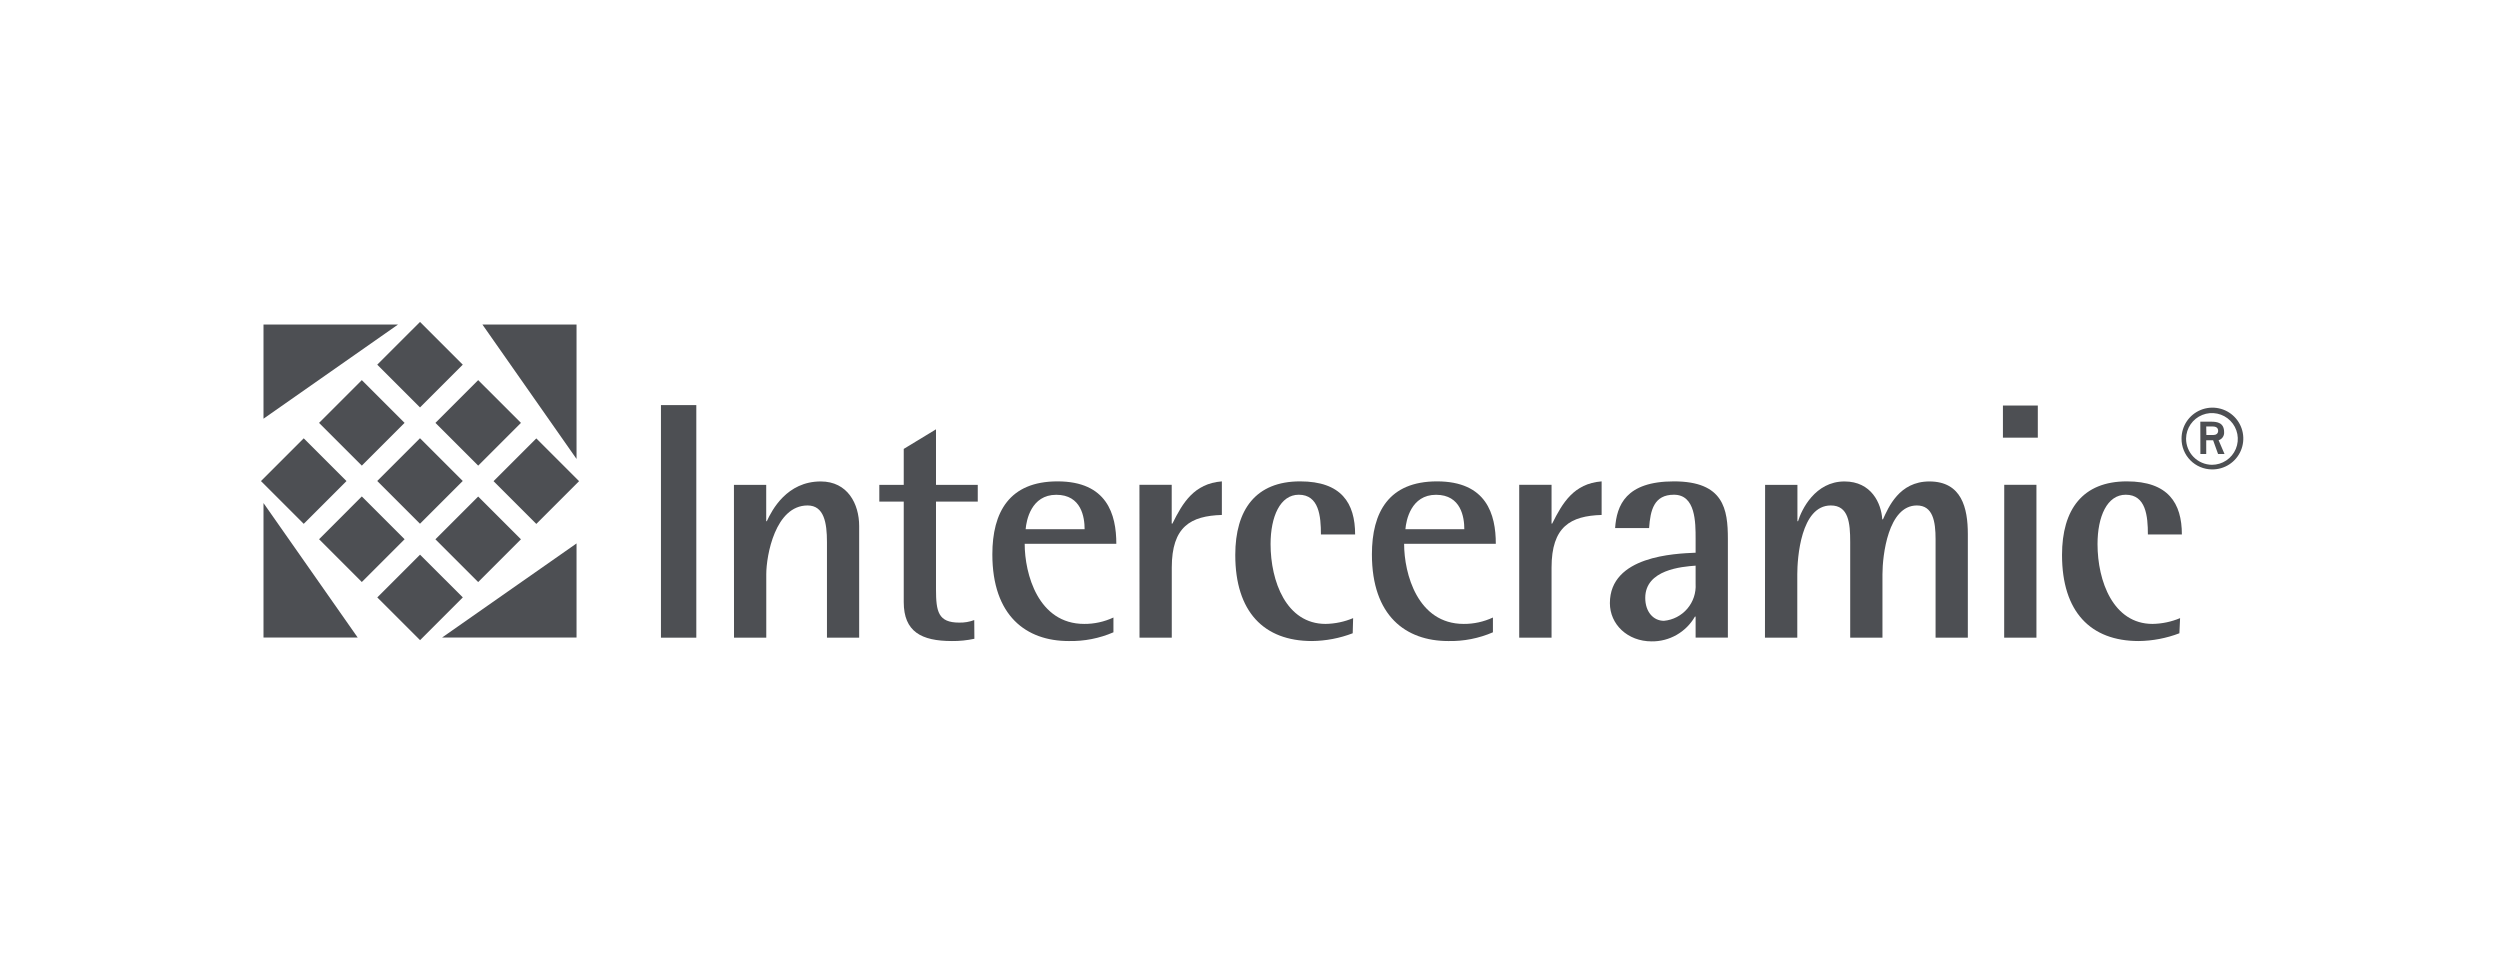 <?xml version="1.0" encoding="UTF-8"?>
<svg xmlns="http://www.w3.org/2000/svg" width="200" height="78" viewBox="0 0 200 78" fill="none">
  <path d="M176.498 34.119H177.016C177.297 34.119 177.451 34.234 177.451 34.466C177.451 34.697 177.275 34.801 177.06 34.801H176.509L176.498 34.119ZM176.031 36.32H176.498V35.219H177.049L177.445 36.32H177.962L177.489 35.219C177.624 35.178 177.742 35.091 177.822 34.974C177.901 34.857 177.94 34.717 177.929 34.576C177.929 33.816 177.379 33.734 176.884 33.734H176.025L176.031 36.32ZM176.955 37.553C177.446 37.56 177.927 37.422 178.339 37.155C178.75 36.888 179.073 36.505 179.266 36.054C179.459 35.604 179.513 35.106 179.422 34.624C179.331 34.142 179.099 33.698 178.755 33.349C178.411 32.999 177.971 32.76 177.49 32.662C177.01 32.563 176.511 32.61 176.057 32.796C175.603 32.981 175.215 33.298 174.942 33.705C174.669 34.112 174.523 34.592 174.523 35.082C174.52 35.404 174.58 35.723 174.701 36.022C174.822 36.321 175 36.592 175.226 36.822C175.452 37.051 175.721 37.234 176.018 37.359C176.315 37.485 176.633 37.551 176.955 37.553ZM174.886 35.082C174.892 34.674 175.019 34.277 175.251 33.941C175.482 33.606 175.807 33.346 176.186 33.194C176.565 33.042 176.98 33.006 177.379 33.09C177.778 33.173 178.144 33.373 178.43 33.663C178.716 33.954 178.91 34.323 178.987 34.723C179.064 35.124 179.021 35.538 178.864 35.914C178.706 36.29 178.441 36.612 178.101 36.837C177.762 37.063 177.363 37.184 176.955 37.184C176.403 37.178 175.875 36.954 175.487 36.56C175.099 36.166 174.883 35.635 174.886 35.082Z" fill="#4D4F53"></path>
  <path d="M46.123 25.963H38.593L46.123 36.716V25.963Z" fill="#4D4F53"></path>
  <path d="M21.08 51.002H28.615L21.08 40.244V51.002Z" fill="#4D4F53"></path>
  <path d="M46.123 43.474L35.368 51.002H46.123V43.474Z" fill="#4D4F53"></path>
  <path d="M21.08 25.963V33.497L31.84 25.963H21.08Z" fill="#4D4F53"></path>
  <path d="M24.298 35.066L20.877 38.486L24.298 41.907L27.719 38.486L24.298 35.066Z" fill="#4D4F53"></path>
  <path d="M33.599 35.058L30.178 38.478L33.599 41.899L37.02 38.478L33.599 35.058Z" fill="#4D4F53"></path>
  <path d="M32.368 43.138L28.945 39.715L25.527 43.138L28.945 46.561L32.368 43.138Z" fill="#4D4F53"></path>
  <path d="M38.254 39.723L34.833 43.144L38.254 46.564L41.675 43.144L38.254 39.723Z" fill="#4D4F53"></path>
  <path d="M28.945 30.41L25.524 33.831L28.946 37.25L32.366 33.829L28.945 30.41Z" fill="#4D4F53"></path>
  <path d="M38.255 30.41L34.834 33.831L38.256 37.251L41.676 33.83L38.255 30.41Z" fill="#4D4F53"></path>
  <path d="M33.601 25.754L30.18 29.174L33.601 32.595L37.022 29.174L33.601 25.754Z" fill="#4D4F53"></path>
  <path d="M42.905 35.073L39.484 38.493L42.905 41.914L46.326 38.493L42.905 35.073Z" fill="#4D4F53"></path>
  <path d="M33.603 44.373L30.183 47.794L33.604 51.213L37.025 47.792L33.603 44.373Z" fill="#4D4F53"></path>
  <path d="M55.705 32.408H52.876V51.014H55.705V32.408Z" fill="#4D4F53"></path>
  <path d="M58.715 38.791H61.297V41.697H61.346C61.759 40.8 62.948 38.516 65.661 38.516C67.813 38.516 68.733 40.316 68.733 42.082V51.014H66.157V43.364C66.157 41.824 65.925 40.437 64.605 40.437C62.023 40.437 61.302 44.437 61.302 45.94V51.014H58.721L58.715 38.791Z" fill="#4D4F53"></path>
  <path d="M77.951 51.102C77.36 51.229 76.757 51.29 76.152 51.283C73.713 51.283 72.299 50.535 72.299 48.168V40.128H70.345V38.791H72.299V35.913L74.88 34.345V38.791H78.221V40.128H74.88V47.145C74.88 48.939 75.062 49.808 76.735 49.808C77.146 49.819 77.556 49.75 77.94 49.605L77.951 51.102Z" fill="#4D4F53"></path>
  <path d="M89.075 49.401C88.343 49.743 87.544 49.918 86.736 49.913C83.053 49.913 81.975 45.912 81.975 43.502H89.306C89.306 41.146 88.563 38.51 84.6 38.51C80.747 38.51 79.388 40.97 79.388 44.349C79.388 49.274 82.101 51.283 85.497 51.283C86.726 51.31 87.947 51.072 89.075 50.584V49.401ZM82.052 42.335C82.107 41.642 82.487 39.583 84.501 39.583C86.516 39.583 86.769 41.388 86.769 42.335H82.052Z" fill="#4D4F53"></path>
  <path d="M91.155 38.785H93.737V41.889H93.792C94.612 40.238 95.514 38.686 97.749 38.51V41.196C95.256 41.273 93.742 42.12 93.742 45.411V51.013H91.161L91.155 38.785Z" fill="#4D4F53"></path>
  <path d="M108.217 50.661C107.177 51.06 106.073 51.27 104.959 51.283C101.106 51.283 98.822 48.938 98.822 44.398C98.822 40.755 100.473 38.51 104.007 38.51C107.309 38.51 108.41 40.244 108.41 42.759H105.674C105.674 41.295 105.52 39.578 103.902 39.578C102.416 39.578 101.646 41.322 101.646 43.529C101.646 46.501 102.901 49.913 106.049 49.913C106.805 49.9 107.553 49.743 108.25 49.45L108.217 50.661Z" fill="#4D4F53"></path>
  <path d="M119.434 49.401C118.702 49.743 117.903 49.918 117.095 49.913C113.413 49.913 112.329 45.912 112.329 43.502H119.665C119.665 41.146 118.922 38.51 114.96 38.51C111.107 38.51 109.753 40.97 109.753 44.349C109.753 49.274 112.466 51.283 115.862 51.283C117.089 51.31 118.308 51.071 119.434 50.584V49.401ZM112.433 42.335C112.488 41.642 112.874 39.583 114.882 39.583C116.891 39.583 117.145 41.388 117.145 42.335H112.433Z" fill="#4D4F53"></path>
  <path d="M121.537 38.785H124.124V41.889H124.173C124.999 40.238 125.896 38.686 128.13 38.51V41.196C125.643 41.273 124.124 42.12 124.124 45.411V51.013H121.537V38.785Z" fill="#4D4F53"></path>
  <path d="M135.649 51.008H138.23V43.116C138.23 40.733 137.9 38.51 133.915 38.51C130.062 38.51 129.336 40.425 129.209 42.247H131.928C132.027 40.81 132.319 39.578 133.915 39.578C135.649 39.578 135.649 41.779 135.649 43.116V44.217C133.997 44.288 128.791 44.47 128.791 48.251C128.791 49.951 130.205 51.31 132.132 51.31C132.833 51.318 133.523 51.138 134.132 50.79C134.74 50.442 135.245 49.938 135.594 49.329H135.649V51.008ZM135.649 46.704C135.695 47.43 135.456 48.145 134.983 48.698C134.511 49.251 133.841 49.598 133.117 49.665C132.264 49.665 131.62 48.944 131.62 47.832C131.62 45.565 134.564 45.334 135.649 45.252V46.704Z" fill="#4D4F53"></path>
  <path d="M141.208 38.791H143.794V41.697H143.844C144.125 40.772 145.209 38.516 147.559 38.516C149.706 38.516 150.504 40.261 150.581 41.548H150.636C151.076 40.596 151.924 38.516 154.351 38.516C156.938 38.516 157.427 40.646 157.427 42.726V51.014H154.846V43.133C154.846 41.724 154.637 40.437 153.349 40.437C151.048 40.437 150.597 44.437 150.597 45.94V51.014H148.016V43.364C148.016 41.824 147.884 40.437 146.464 40.437C144.064 40.437 143.783 44.647 143.783 45.94V51.014H141.197L141.208 38.791Z" fill="#4D4F53"></path>
  <path d="M160.234 32.44H163.025V35.016H160.234V32.44ZM160.339 38.785H162.915V51.013H160.334L160.339 38.785Z" fill="#4D4F53"></path>
  <path d="M174.352 50.661C173.311 51.06 172.208 51.27 171.094 51.283C167.241 51.283 164.962 48.938 164.962 44.398C164.962 40.755 166.613 38.51 170.147 38.51C173.449 38.51 174.55 40.244 174.55 42.759H171.831C171.831 41.295 171.677 39.578 170.059 39.578C168.567 39.578 167.802 41.322 167.802 43.529C167.802 46.501 169.063 49.913 172.205 49.913C172.962 49.9 173.709 49.743 174.407 49.45L174.352 50.661Z" fill="#4D4F53"></path>
</svg>

